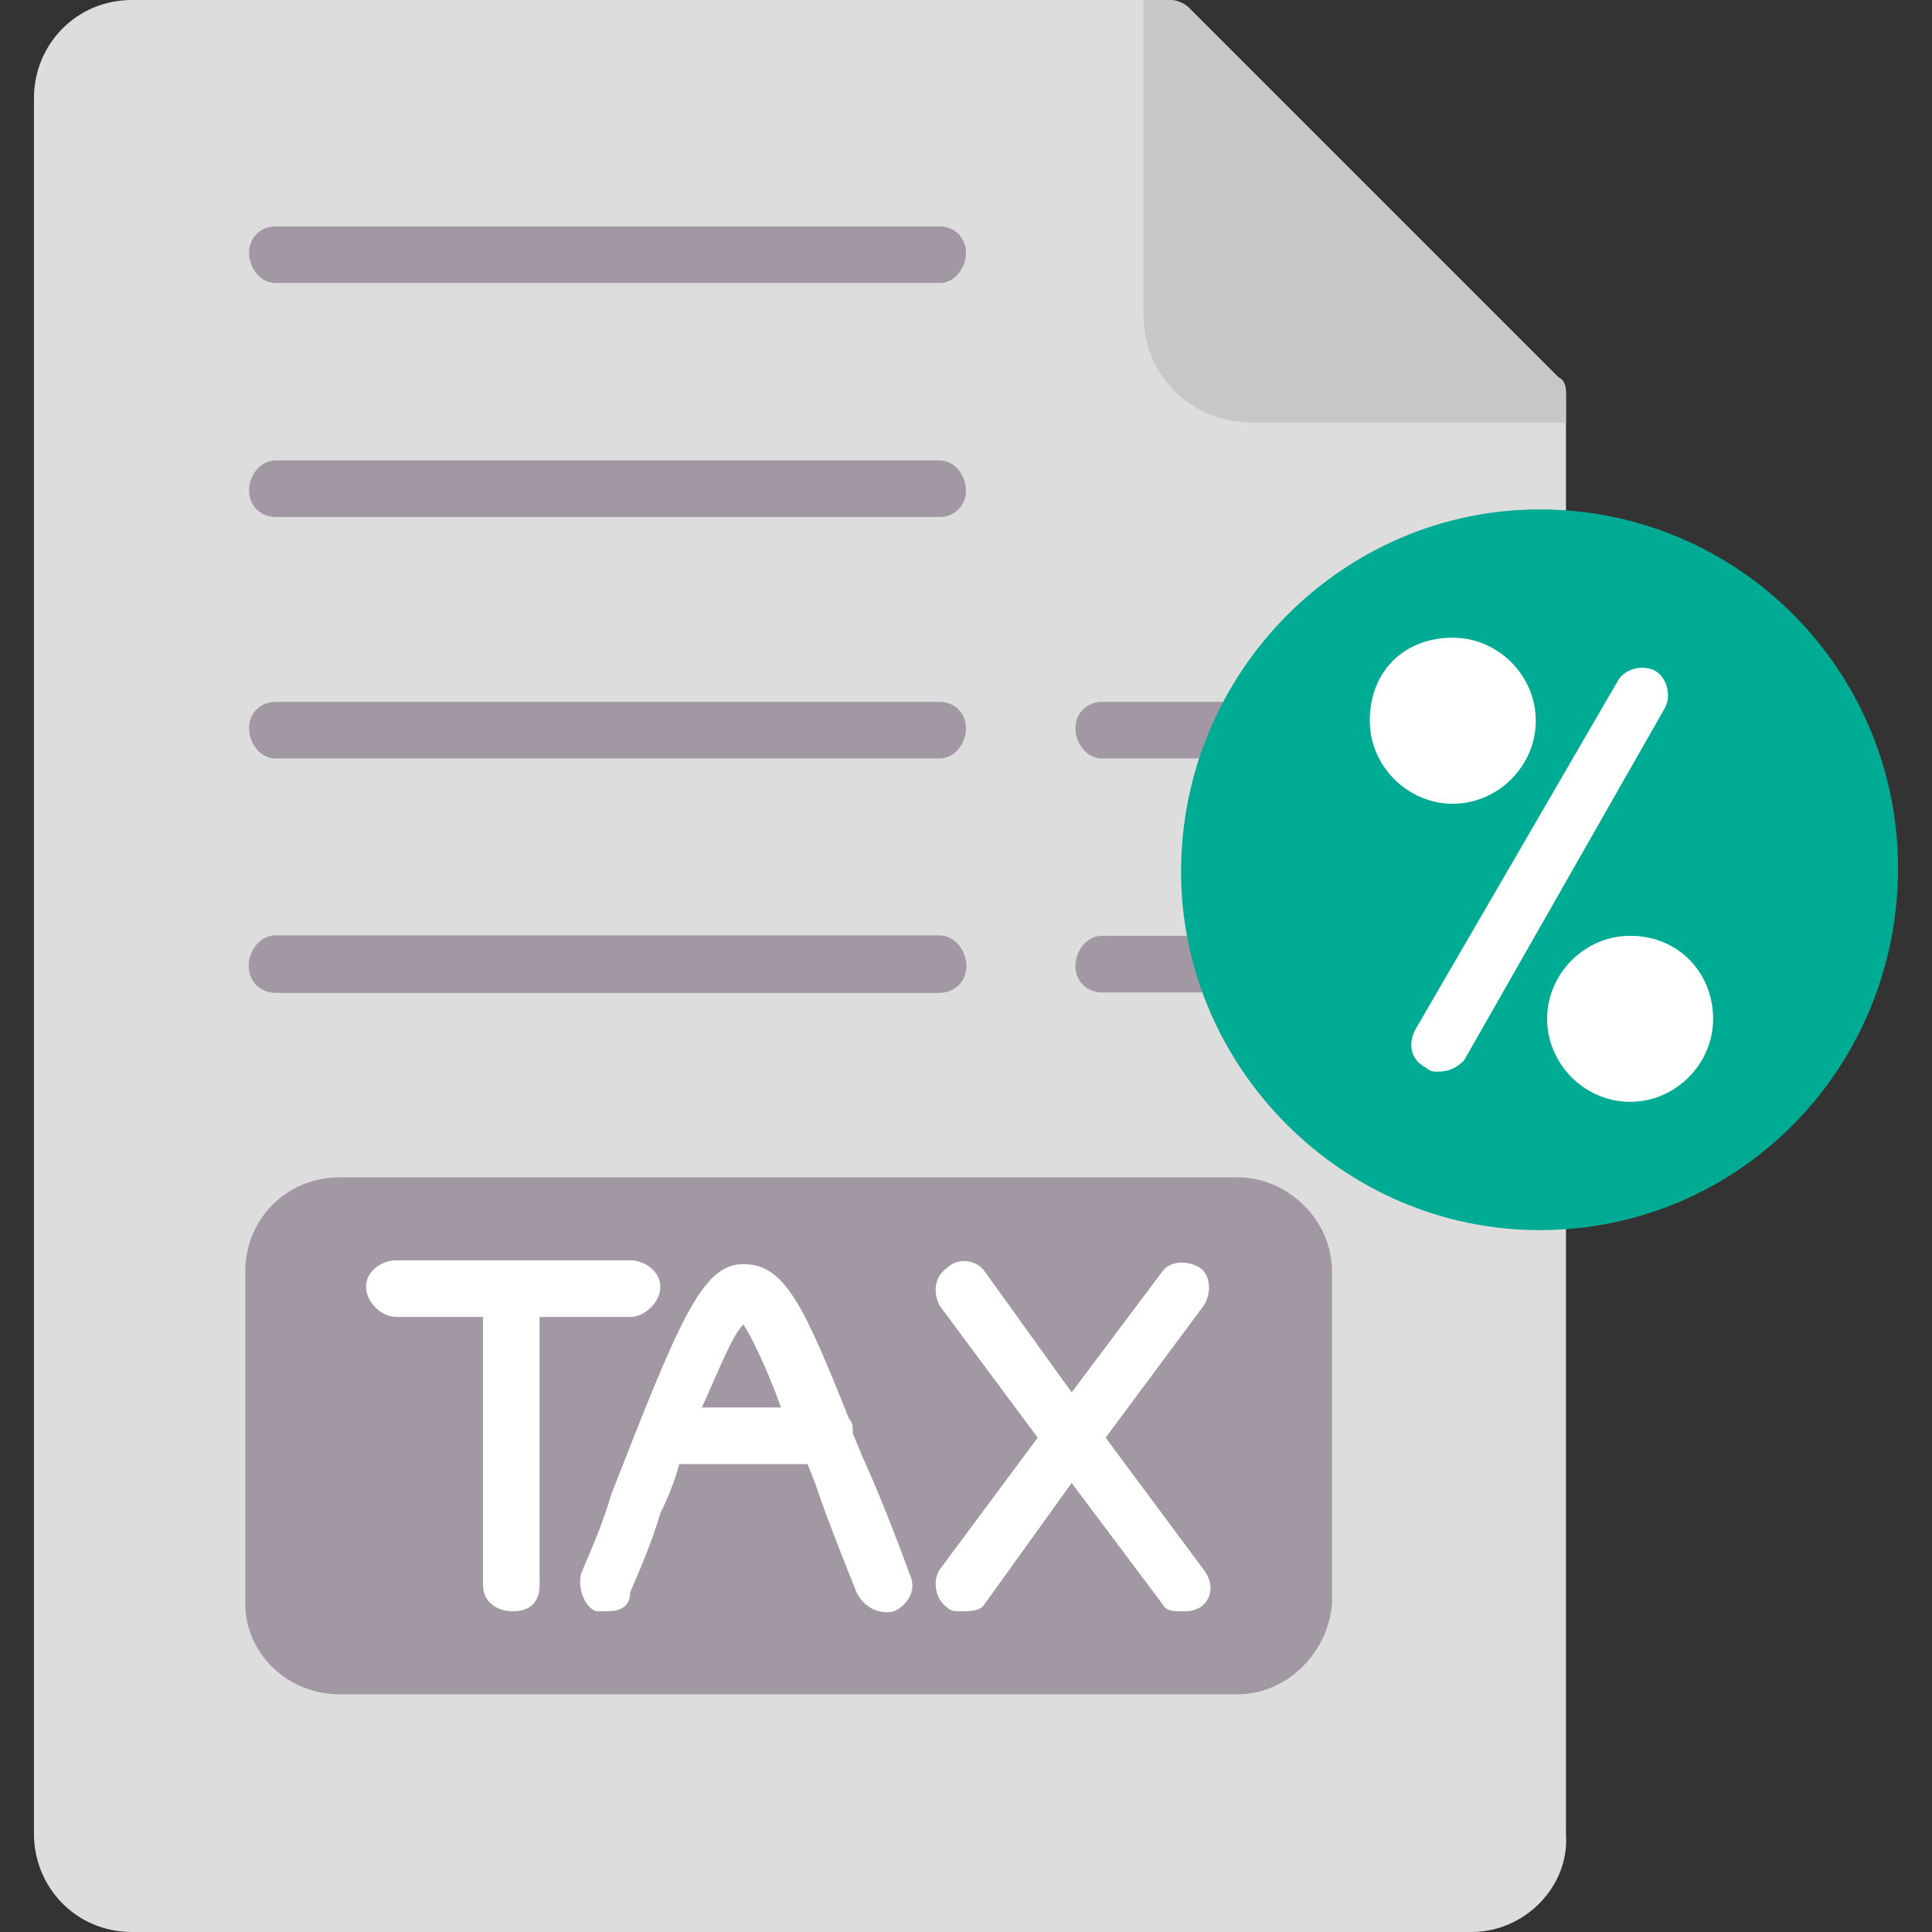 <svg clip-rule="evenodd" fill-rule="evenodd" height="512" image-rendering="optimizeQuality" shape-rendering="geometricPrecision" text-rendering="geometricPrecision" viewBox="0 0 512 512" width="512" xmlns="http://www.w3.org/2000/svg"><rect x="0" y="0" width="512" height="512" fill="#333333" stroke="none"/><g id="Layer_x0020_1"><g id="_596711656"><path d="m390 512h-355c-15 0-26-12-26-26v-460c0-14 11-26 26-26h275c2 0 4 1 5 2l98 98c2 1 2 3 2 5v381c1 14-11 26-25 26z" fill="#deddde"/><g fill="#a198a4"><path d="m249 201h-176c-4 0-7-4-7-8s3-7 7-7h176c4 0 7 3 7 7s-3 8-7 8z"/><path d="m345 201h-53c-4 0-7-4-7-8s3-7 7-7h53c4 0 7 3 7 7s-2 8-7 8z"/><path d="m249 137h-176c-4 0-7-3-7-7s3-8 7-8h176c4 0 7 4 7 8s-3 7-7 7z"/><path d="m249 75h-176c-4 0-7-4-7-8s3-7 7-7h176c4 0 7 3 7 7s-3 8-7 8z"/><path d="m249 263h-176c-4 0-7-3-7-7s3-8 7-8h176c4 0 7 4 7 8s-3 7-7 7z" stroke="#a198a4" stroke-width=".216"/><path d="m345 263h-53c-4 0-7-3-7-7s3-8 7-8h53c4 0 7 4 7 8s-2 7-7 7z"/></g><path d="m411 98-93-93-3-3c-1-1-3-2-5-2h-7v83c0 17 13 29 29 29h83v-7c0-2 0-4-2-5z" fill="#c8c7c8"/><path d="m328 449h-238c-14 0-25-11-25-24v-88c0-14 11-25 25-25h238c13 0 25 11 25 25v88c-1 13-12 24-25 24z" fill="#a198a4"/><path d="m161 427c-1 0-2 0-3 0-3-1-5-6-4-10 3-7 6-14 8-21 18-46 24-61 35-61 11 0 16 11 28 41 1 1 1 2 1 4 1 2 2 5 3 7 4 9 8 19 12 30 2 4 0 8-4 10-4 1-8-1-10-5-4-10-8-20-11-29l-2-5h-34c-1 4-3 9-5 13-2 7-5 14-8 21 0 4-3 5-6 5zm46-54c-4-11-8-19-10-22-3 3-6 11-11 22zm106 54c-2 0-4 0-5-2l-24-32-23 32c-1 2-4 2-6 2s-3 0-4-1c-3-2-4-7-2-10l26-35-26-35c-2-4-1-8 2-10 3-3 8-2 10 1l23 32 24-32c2-3 7-3 10-1s3 7 1 10l-26 35 26 35c3 4 2 8-1 10-2 1-3 1-5 1zm-177 0c-5 0-8-3-8-7v-71h-23c-4 0-8-4-8-8s4-7 8-7h62c4 0 8 3 8 7s-4 8-8 8h-24v71c0 5-3 7-7 7z" fill="#fff"/></g><path d="m408 326c-52 0-95-43-95-95 0-53 43-96 95-96 53 0 95 43 95 95 0 53-42 96-95 96z" fill="#00ab94"/><g fill="#fff"><path d="m385 213c-12 0-22-10-22-22 0-13 9-22 22-22 12 0 22 10 22 22s-10 22-22 22z"/><path d="m432 292c-12 0-22-10-22-22s10-22 22-22c13 0 22 10 22 22s-10 22-22 22z"/><path d="m381 284c-1 0-2 0-3-1-4-2-5-6-3-10l54-93c2-3 7-4 10-2s4 7 2 10l-53 93c-2 2-4 3-7 3z"/></g></g></svg>